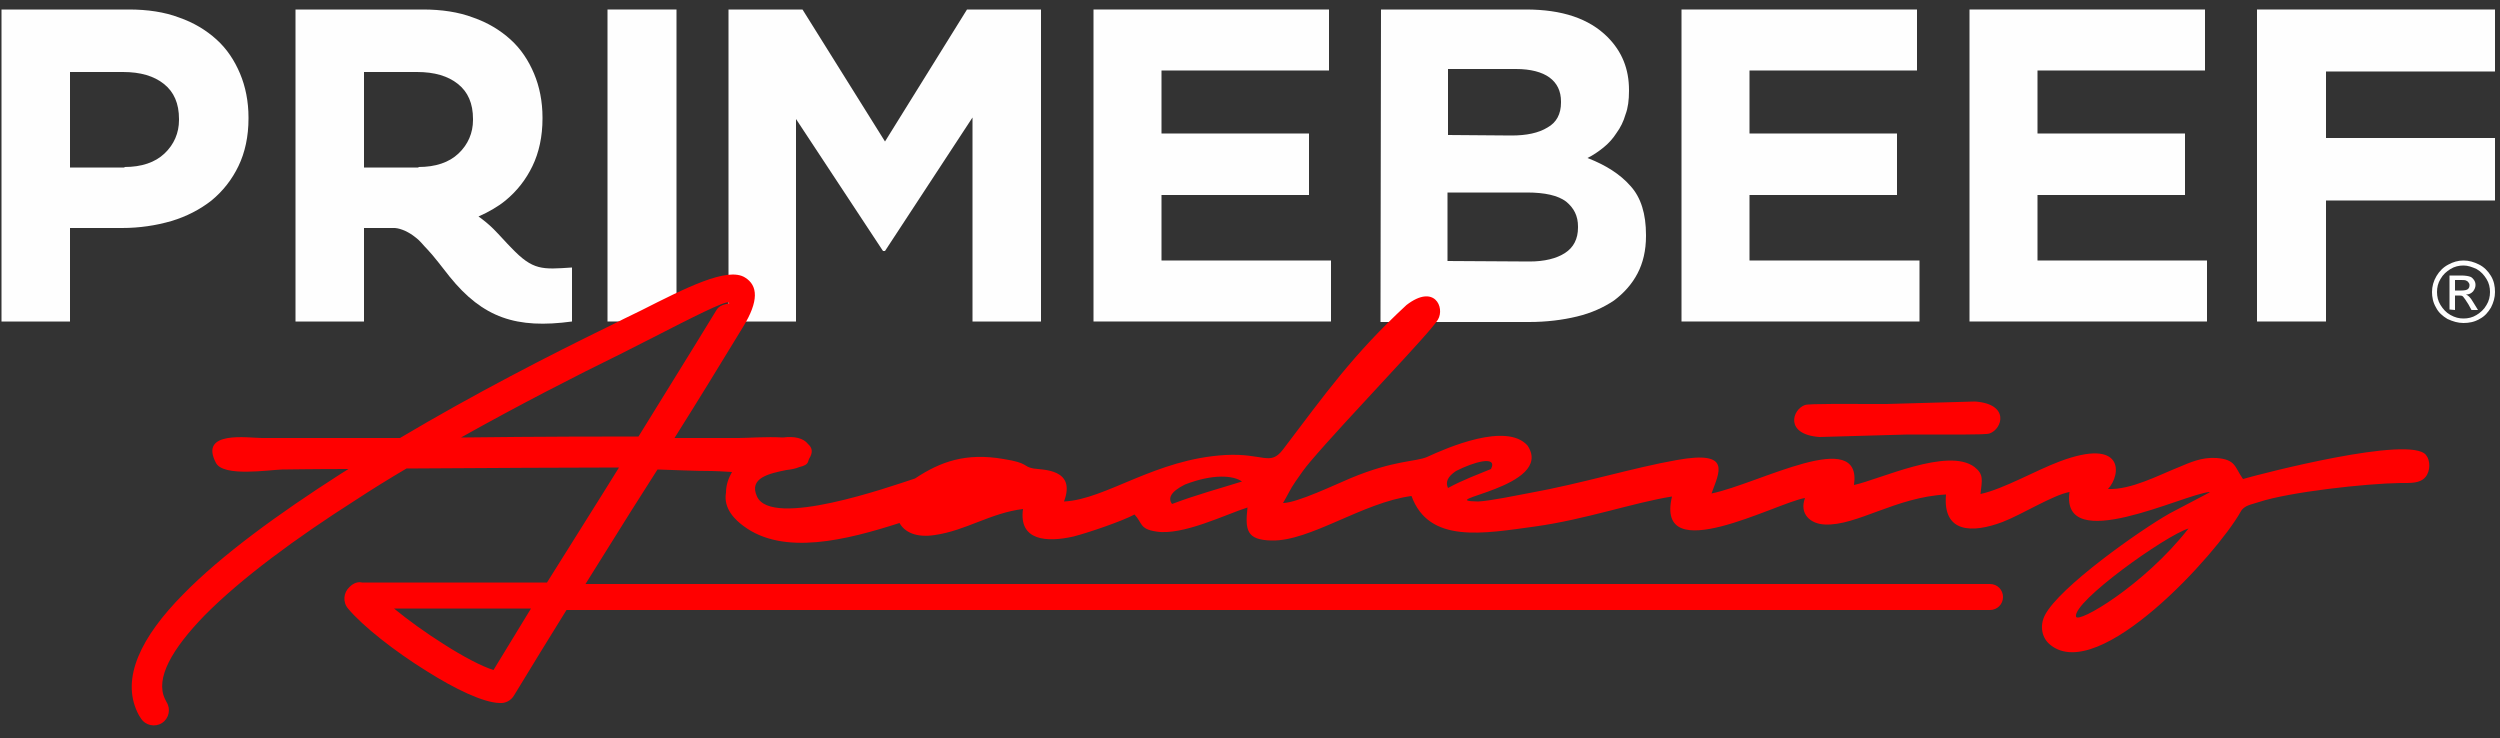 <?xml version="1.0" encoding="UTF-8"?> <!-- Generator: Adobe Illustrator 21.0.0, SVG Export Plug-In . SVG Version: 6.00 Build 0) --> <svg xmlns="http://www.w3.org/2000/svg" xmlns:xlink="http://www.w3.org/1999/xlink" id="Layer_1" x="0px" y="0px" viewBox="0 0 500 147.6" style="enable-background:new 0 0 500 147.6;" xml:space="preserve"><rect x="0" y="0" width="500" height="147.6" fill="#333333" stroke="none"/> <style type="text/css"> .st0{fill:#FEFEFE;} .st1{fill:#FF0000;} </style> <g> <path class="st0" d="M24.9,33.4c3.4,0,6.1-0.9,8-2.7c1.9-1.8,2.9-4.1,2.9-6.7v-0.2c0-3.1-1-5.4-3-7c-2-1.6-4.7-2.4-8.2-2.4H14v19.1 H24.9L24.9,33.4z M0.3,1.9h25.5c3.7,0,7.1,0.5,10,1.6c2.9,1,5.4,2.5,7.5,4.4c2.1,1.9,3.6,4.2,4.7,6.8c1.1,2.6,1.7,5.6,1.7,8.8v0.2 c0,3.6-0.7,6.8-2,9.5s-3.1,5-5.4,6.9c-2.3,1.8-5,3.2-8,4.1c-3.1,0.9-6.4,1.4-9.9,1.4H14v18.7H0.3L0.3,1.9L0.3,1.9z"></path> <polygon class="st0" points="121.5,1.9 135.3,1.9 135.3,64.3 121.5,64.3 "></polygon> <polygon class="st0" points="145.7,1.9 160.5,1.9 177,28.3 193.4,1.9 208.2,1.9 208.2,64.3 194.5,64.3 194.5,23.5 177,50.2 176.6,50.2 159.2,23.8 159.2,64.3 145.7,64.3 "></polygon> <polygon class="st0" points="218.7,1.9 265.8,1.9 265.8,14.1 232.3,14.1 232.3,26.7 261.8,26.7 261.8,39 232.3,39 232.3,52.1 266.2,52.1 266.2,64.3 218.7,64.3 "></polygon> <path class="st0" d="M305.9,52.3c3,0,5.4-0.6,7.1-1.7c1.7-1.1,2.6-2.8,2.6-5.1v-0.2c0-2.1-0.8-3.7-2.4-5c-1.6-1.2-4.2-1.8-7.8-1.8 h-15.9v13.7L305.9,52.3L305.9,52.3z M302.3,27.1c3,0,5.4-0.5,7.2-1.6c1.8-1,2.7-2.7,2.7-5v-0.2c0-2.1-0.8-3.7-2.3-4.8 c-1.5-1.1-3.8-1.7-6.7-1.7h-13.6v13.2L302.3,27.1L302.3,27.1z M276.2,1.9h29c7.2,0,12.6,1.8,16.3,5.5c2.9,2.9,4.3,6.4,4.3,10.6v0.2 c0,1.8-0.2,3.4-0.7,4.7c-0.4,1.4-1,2.6-1.8,3.7c-0.7,1.1-1.6,2.1-2.6,2.9c-1,0.8-2,1.5-3.2,2.1c3.6,1.4,6.5,3.2,8.6,5.6 c2.1,2.3,3.1,5.6,3.1,9.8v0.2c0,2.9-0.6,5.4-1.7,7.5c-1.1,2.1-2.7,3.9-4.7,5.4c-2.1,1.4-4.5,2.5-7.4,3.2c-2.9,0.7-6.1,1.1-9.6,1.1 h-29.7L276.2,1.9L276.2,1.9z"></path> <polygon class="st0" points="336.3,1.9 383.4,1.9 383.4,14.1 349.9,14.1 349.9,26.7 379.4,26.7 379.4,39 349.9,39 349.9,52.1 383.9,52.1 383.9,64.3 336.3,64.3 "></polygon> <polygon class="st0" points="393.9,1.9 441,1.9 441,14.1 407.5,14.1 407.5,26.7 437,26.7 437,39 407.5,39 407.5,52.1 441.4,52.1 441.4,64.3 393.9,64.3 "></polygon> <polygon class="st0" points="451.4,1.9 499,1.9 499,14.3 465.2,14.3 465.2,27.6 499,27.6 499,40.1 465.2,40.1 465.2,64.3 451.4,64.3 "></polygon> <path class="st0" d="M83.7,33.4c3.4,0,6.1-0.9,8-2.7c1.9-1.8,2.9-4.1,2.9-6.7v-0.2c0-3.1-1-5.4-3-7c-2-1.6-4.7-2.4-8.2-2.4H72.8 v19.1H83.7L83.7,33.4z M95.7,43.3c1,0.7,2.1,1.6,3,2.5c1.3,1.3,2.4,2.6,3.6,3.8c4.3,4.5,6.1,4.3,12.1,3.9l0,10.8 c-11.1,1.5-17.8-0.7-24.5-9c-1.1-1.4-3.4-4.4-4.4-5.4c-0.9-0.9-1.4-1.7-2.5-2.5c-1.1-0.9-2.7-1.7-4-1.8h-6.2v18.7H59.1V1.9h25.5 c3.7,0,7.1,0.5,10,1.6c2.9,1,5.4,2.5,7.5,4.4c2.1,1.9,3.6,4.2,4.7,6.8c1.1,2.6,1.7,5.6,1.7,8.8v0.2c0,3.6-0.7,6.8-2,9.5 s-3.1,5-5.4,6.9C99.5,41.4,97.7,42.4,95.7,43.3L95.7,43.3z"></path> <path class="st0" d="M492.7,52.1c1.1,0,2.1,0.3,3.1,0.8c1,0.5,1.8,1.3,2.4,2.3c0.6,1,0.8,2.1,0.8,3.2c0,1.1-0.3,2.1-0.8,3.1 c-0.6,1-1.3,1.8-2.3,2.3c-1,0.6-2.1,0.8-3.2,0.8c-1.1,0-2.1-0.3-3.2-0.8c-1-0.6-1.8-1.3-2.3-2.3c-0.6-1-0.8-2.1-0.8-3.1 c0-1.1,0.3-2.2,0.9-3.2c0.6-1,1.4-1.8,2.4-2.3C490.6,52.4,491.6,52.1,492.7,52.1L492.7,52.1z M492.7,53.1c-0.9,0-1.8,0.2-2.6,0.7 c-0.8,0.5-1.5,1.1-2,2c-0.5,0.8-0.7,1.7-0.7,2.6c0,0.9,0.2,1.8,0.7,2.6c0.5,0.8,1.1,1.5,2,2s1.7,0.7,2.6,0.7c0.9,0,1.8-0.2,2.6-0.7 s1.5-1.1,2-2c0.5-0.8,0.7-1.7,0.7-2.6c0-0.9-0.2-1.8-0.7-2.6c-0.5-0.8-1.1-1.5-2-2C494.4,53.4,493.6,53.1,492.7,53.1L492.7,53.1z M489.9,61.9v-6.8h2.3c0.8,0,1.4,0.1,1.7,0.2c0.4,0.1,0.6,0.3,0.9,0.7c0.2,0.3,0.3,0.6,0.3,1c0,0.5-0.2,0.9-0.5,1.3 c-0.4,0.4-0.8,0.6-1.4,0.6c0.2,0.1,0.4,0.2,0.6,0.4c0.3,0.3,0.6,0.7,1,1.4l0.8,1.3h-1.3l-0.6-1.1c-0.5-0.8-0.9-1.4-1.1-1.6 c-0.2-0.2-0.5-0.2-0.9-0.2H491v2.9L489.9,61.9L489.9,61.9z M491,58.1h1.3c0.6,0,1.1-0.1,1.3-0.3c0.2-0.2,0.3-0.4,0.3-0.8 c0-0.2-0.1-0.4-0.2-0.5c-0.1-0.2-0.3-0.3-0.5-0.4c-0.2-0.1-0.6-0.1-1.1-0.1H491L491,58.1L491,58.1z"></path> </g> <g> <path class="st1" d="M377.3,80.8c-7.6,0-15.5-0.1-16.3,0.2c-2.6,0.9-4.1,5.9,2.9,6.4l17.7-0.5c7.6,0,15.5,0.1,16.3-0.2 c2.6-0.9,4.1-5.9-2.9-6.4L377.3,80.8z M72.4,116.5c0.1,0,0.3,0,0.4,0h36.6c3.7-5.9,7.4-11.8,11.1-17.7l3.3-5.3 c-8.8,0-27.2,0.1-42.5,0.2c-3.4,2-6.8,4.1-10,6.2c-12.1,7.7-23.1,15.8-30.4,23.2c-6.5,6.7-9.9,12.6-7.9,16.7 c0.1,0.2,0.2,0.4,0.3,0.6c0.9,1.4,0.5,3.3-0.9,4.2c-1.4,0.9-3.3,0.5-4.2-0.9c-0.3-0.4-0.5-0.8-0.7-1.2c-3.3-6.9,0.7-15.1,9.1-23.6 c7.6-7.8,19-16.1,31.5-24.1c0.5-0.3,1.1-0.7,1.6-1c-7.3,0-12.5,0.1-13.3,0.1c-2.8,0.1-11.7,1.5-13.2-1.3c-3.5-6.6,6.5-5,9.2-5 c1.7,0,13.6,0,27.6,0c14.8-8.8,30-16.6,41.5-22.2c2.2-1.1,4.4-2.2,6.7-3.3c8.9-4.5,17.3-8.8,20.8-6.6c2.6,1.6,2.8,4.7-0.4,9.9 c-4.5,7.4-9.1,14.9-13.7,22.2c4.3,0,8.6,0,12.8,0c1.8,0,5.6-0.3,8.9-0.1c2.2-0.3,4.1,0.1,5,1.3c0.8,0.7,1.1,1.6,0.2,3 c-0.1,0.2-0.1,0.4-0.2,0.6c-0.2,0.5-0.8,0.8-1.7,1c-0.7,0.3-1.6,0.5-2.6,0.6c-3.5,0.7-7.6,1.6-5.9,5.3c2.9,6.4,26.4-1.9,31.6-3.6 c5.1-3.4,10.2-5.2,17.7-3.9c5.1,0.8,3.8,1.5,6,1.9c1.8,0.3,8.6,0,6.1,6.6c8.4-0.4,18.2-8.5,32.3-9.3c7.6-0.4,8.9,2.3,11.5-1.1 c8.5-11.2,14-19,24.7-28.9c5.6-4.3,7.7,0.5,6.3,2.9c-1.4,2.5-18.4,20-25.6,28.5c-1.1,1.3-1.8,2.3-2.9,3.9c-1,1.4-1.7,3-2.5,4.3 c2.8,0,10.7-3.8,13.6-5c8.7-3.6,12.8-3.2,15.2-4.2c4.1-1.9,15.9-7,20.1-2.3c5.6,8.4-19.5,11-9.9,11.2c2.4-0.1,8.1-1.3,10.3-1.7 c10.5-1.9,20.9-5.1,29.5-6.6c11.1-2,8.4,2.5,6.9,6.7c9.6-2,30.2-13.5,28.5-1.7c5.1-1.1,18.8-7.6,24.1-3.6c1.9,1.5,1.5,2.6,1.2,5.4 c4.6-1,11-4.7,15.8-6.5c13-4.9,12.4,2.6,9.7,5.5c4.6,0.2,10.2-2.8,14-4.3c2.4-1,4.7-2.1,7.7-1.9c3.9,0.3,3.6,1.8,5.3,4.2 c3.8-1.1,33.5-8.8,36.6-4.8c0.9,1.1,0.9,3.2-0.1,4.4c-1.1,1.3-2.9,1.2-5,1.2c-7,0.1-22.2,1.8-28.3,3.8c-1.4,0.5-3,0.6-3.7,2 c-4.8,8.5-28.3,34.4-38,26.6c-1.8-1.4-2.2-3.9-1.1-6c2.9-5.6,18.9-16.9,24.9-20.3l7.8-4.1c0.1,0,0.2-0.1,0.2-0.2 c-5.1,0.4-29.8,12.8-28,0c-3.3,0.6-9.5,4.5-13.4,6c-6.1,2.3-12,2.2-11.3-5.5c-10,0.5-17.9,6.3-24.2,6c-2.9-0.1-5.2-2.1-4-5.3 c-5.6,0.9-30.1,14.3-26.6-0.3c-7.6,1.2-17.3,4.6-27.4,6c-10.3,1.4-21.2,3.5-24.7-6.1c-9.8,1.3-20.3,9.1-28,8.9 c-5-0.1-5.3-2.1-4.8-6.6c-4.2,1.3-13,5.7-18.3,4.8c-3.3-0.5-2.7-1.7-4.3-3.4c-2.4,1.3-9.1,3.6-12.2,4.4c-5.3,1.2-11,0.9-10.1-5.5 c-6.5,0.8-11.4,4.3-17.6,5.2c-3.8,0.6-6.1-0.6-7.1-2.4c-10.6,3.4-23.2,6.6-31.2,0.6c-1.5-1.1-4.1-3.4-3.5-6.7 c0-1.5,0.5-2.9,1.2-4.1c-1.7-0.1-3.1-0.2-4.1-0.2c-3.5,0-7.1-0.2-10.8-0.3c-1.8,2.8-3.6,5.7-5.4,8.5c-3,4.8-6,9.6-9,14.4h280.9 c1.5,0,2.6,1.2,2.6,2.6c0,1.5-1.2,2.6-2.6,2.6H113.3c-3.5,5.6-6.9,11.2-10.5,17.1c-0.6,1-1.7,1.6-2.9,1.5 c-3.3-0.1-8.9-2.8-14.6-6.4c-6.3-3.9-12.8-9-15.7-12.5c-1.1-1.3-0.9-3.2,0.3-4.3C70.7,116.6,71.6,116.3,72.4,116.5L72.4,116.5z M106.2,121.7H78.8c2.8,2.3,6.4,4.9,9.9,7.1c3.9,2.5,7.7,4.5,10,5.2C101.2,129.9,103.7,125.8,106.2,121.7L106.2,121.7z M437.7,105.7c-4.6,1.4-23.1,14.6-22.5,17.6C415.4,124.9,428.8,117.1,437.7,105.7z M289.6,97.6c2.9-1.6,6.2-2.8,8.6-3.8 c1.4-2.8-3.5-1.4-7,0.4C289.4,95.4,289.1,96.5,289.6,97.6L289.6,97.6z M234.4,100.8c4.7-1.8,10.2-3.3,14-4.5 c-1.7-1.2-5.7-1.6-11.4,0.6C234,98.4,233.6,99.7,234.4,100.8L234.4,100.8z M185.1,101.4c-0.1-0.1-0.1-0.2-0.2-0.2v-1.6 c0.4-0.7,1.2-1.3,2.7-2.1c5.7-2.2,9.7-1.7,11.4-0.6C195.3,98.1,189.8,99.5,185.1,101.4z M127.7,87.3C132.8,79,138,70.7,143.3,62 l0,0c0.9-1.5,3.1-1.1,2.4-1.5c-0.6-0.4-7.5,3.1-14.9,6.9c-2.2,1.1-4.5,2.3-6.7,3.4c-9,4.4-20.3,10.2-31.9,16.7 C107.8,87.3,123.1,87.3,127.7,87.3L127.7,87.3z M381.6,86.9L381.6,86.9l5.5-6.2L381.6,86.9L381.6,86.9z M377.3,80.8L377.3,80.8 L377.3,80.8z"></path> </g> </svg> 